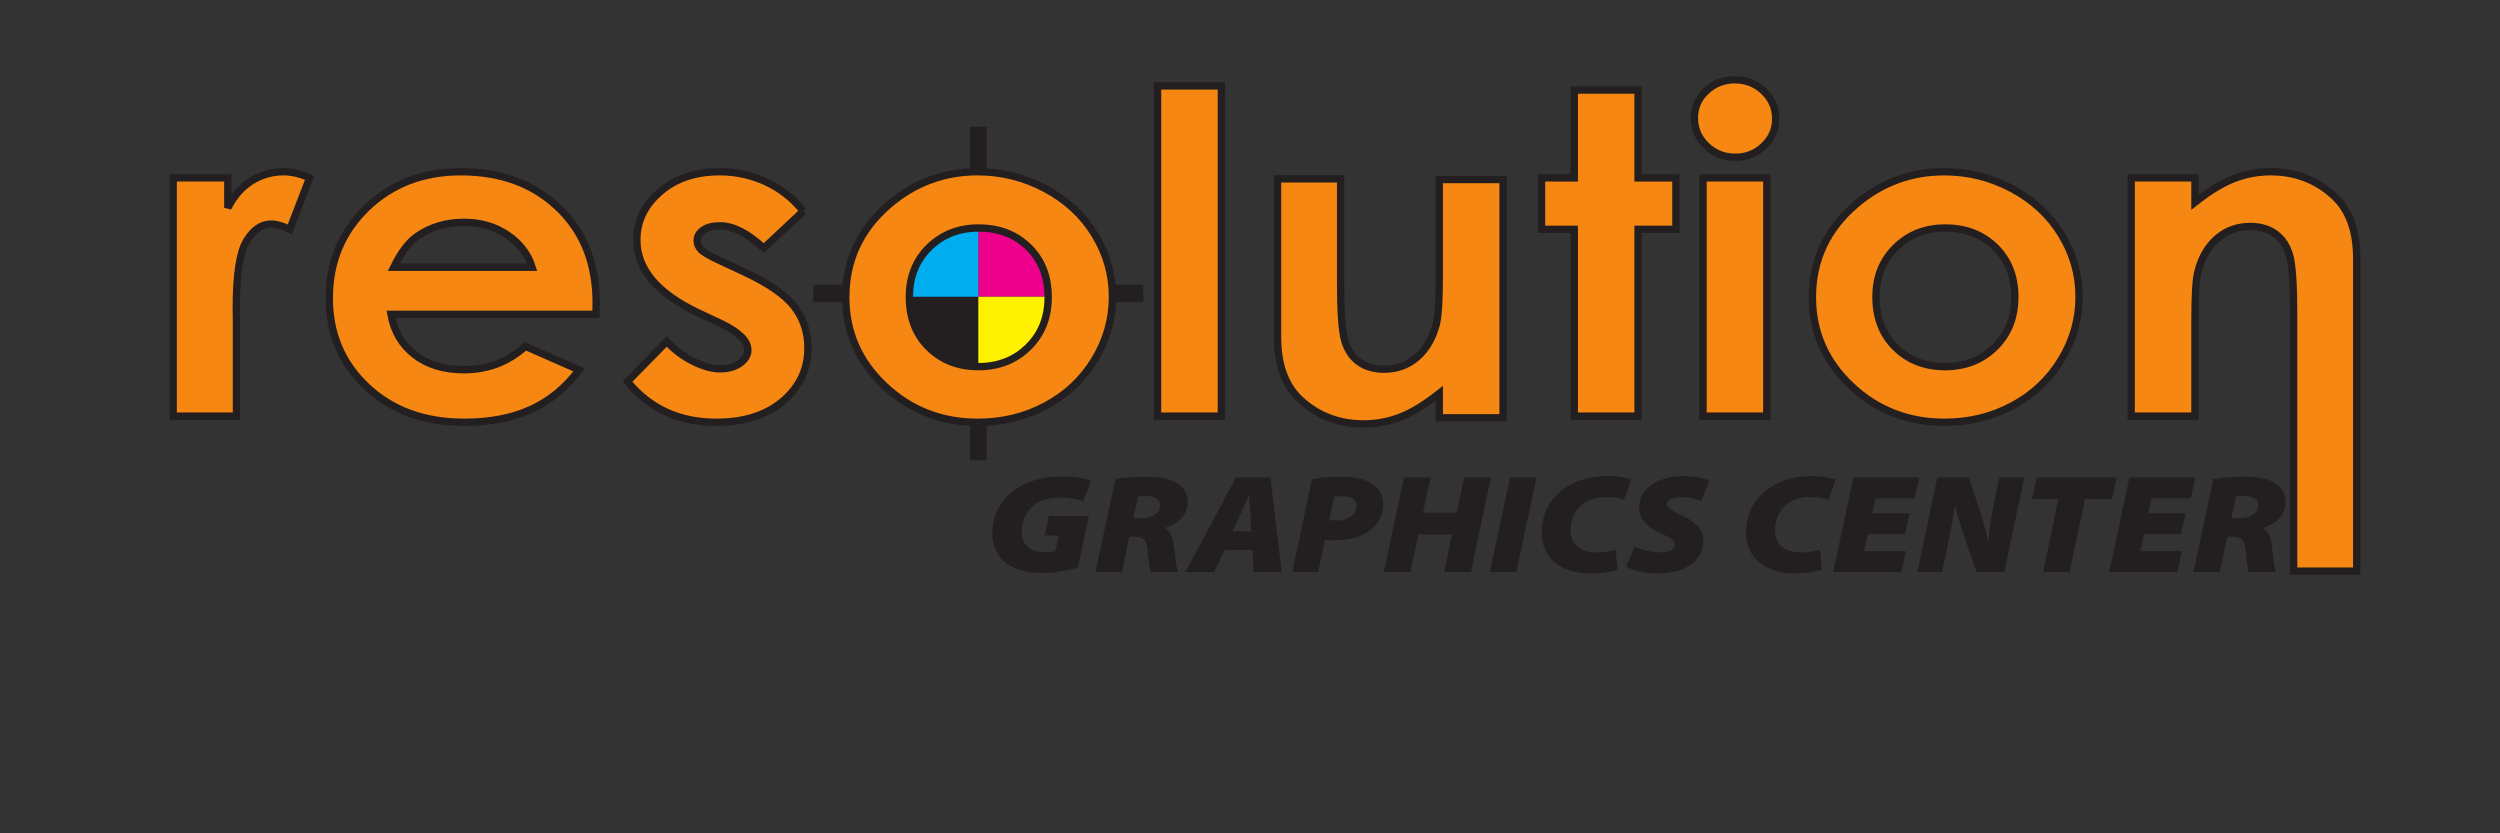 <?xml version="1.0" encoding="UTF-8"?>
<svg xmlns="http://www.w3.org/2000/svg" xmlns:xlink="http://www.w3.org/1999/xlink" width="340.157pt" height="113.386pt" viewBox="0 0 340.157 113.386" version="1.1">
<rect x="0" y="0" width="340.157" height="113.386" fill="#333333" stroke="none"/>
<defs>
<g>
<symbol overflow="visible" id="glyph0-0">
<path style="stroke:none;" d="M 0 0 L 10.609 0 L 10.609 -13.375 L 0 -13.375 Z M 5.312 -7.562 L 1.734 -12.328 L 8.859 -12.328 Z M 5.953 -6.641 L 9.562 -11.469 L 9.562 -1.875 L 5.969 -6.672 Z M 1.703 -0.953 L 5.312 -5.781 L 8.859 -1.047 L 1.734 -1.047 Z M 1.062 -11.469 L 4.625 -6.672 L 1.062 -1.875 Z M 1.062 -11.469 "/>
</symbol>
<symbol overflow="visible" id="glyph0-1">
<path style="stroke:none;" d="M 14.156 -7.625 L 8.703 -7.625 L 8.109 -4.969 L 10.047 -4.969 L 9.594 -2.859 C 9.328 -2.766 8.953 -2.688 8.297 -2.688 C 6.453 -2.688 5.016 -3.469 5.016 -5.484 C 5.016 -7.234 5.844 -8.562 7.047 -9.359 C 7.906 -9.859 9.047 -10.141 10.359 -10.141 C 11.609 -10.141 12.781 -9.859 13.375 -9.641 L 14.453 -12.438 C 13.859 -12.703 12.406 -13.016 10.484 -13.016 C 7.922 -13.016 5.641 -12.344 3.984 -11.156 C 2.172 -9.812 1.016 -7.766 1.016 -5.25 C 1.016 -3.469 1.812 -2.016 2.969 -1.172 C 4.203 -0.297 5.844 0.125 7.766 0.125 C 9.641 0.125 11.469 -0.266 12.656 -0.594 Z M 14.156 -7.625 "/>
</symbol>
<symbol overflow="visible" id="glyph0-2">
<path style="stroke:none;" d="M 0.312 0 L 3.891 0 L 4.906 -4.812 L 5.578 -4.812 C 6.688 -4.812 7.234 -4.5 7.375 -3.031 C 7.531 -1.406 7.688 -0.422 7.812 0 L 11.547 0 C 11.25 -0.562 11.125 -2.422 10.938 -3.719 C 10.781 -4.812 10.453 -5.641 9.656 -6 L 9.656 -5.969 C 11.531 -6.562 12.844 -7.703 12.844 -9.594 C 12.844 -10.922 12.062 -11.812 11.047 -12.297 C 9.938 -12.844 8.453 -12.969 7.141 -12.969 C 5.562 -12.969 3.984 -12.844 3 -12.641 L 0.297 0 Z M 6.094 -10.266 C 6.312 -10.297 6.641 -10.344 7.156 -10.344 C 8.203 -10.344 9.094 -9.984 9.094 -9.109 C 9.094 -7.984 7.984 -7.328 6.562 -7.328 L 5.438 -7.328 L 6.078 -10.25 Z M 6.094 -10.266 "/>
</symbol>
<symbol overflow="visible" id="glyph0-3">
<path style="stroke:none;" d="M 8.453 -3.031 L 8.625 0 L 12.438 0 L 10.891 -12.875 L 6.203 -12.875 L -0.656 0 L 3.234 0 L 4.656 -3 L 8.453 -3 Z M 5.719 -5.484 L 6.812 -7.812 C 7.172 -8.531 7.578 -9.625 7.906 -10.375 L 7.984 -10.375 C 8.062 -9.625 8.109 -8.562 8.172 -7.828 L 8.297 -5.531 L 5.734 -5.531 Z M 5.719 -5.484 "/>
</symbol>
<symbol overflow="visible" id="glyph0-4">
<path style="stroke:none;" d="M 0.297 0 L 3.797 0 L 4.75 -4.375 C 5.031 -4.359 5.438 -4.312 5.922 -4.312 C 7.734 -4.312 9.406 -4.688 10.594 -5.484 C 11.812 -6.281 12.641 -7.547 12.641 -9.234 C 12.641 -10.562 11.953 -11.594 10.875 -12.172 C 9.719 -12.828 8.203 -12.969 6.938 -12.969 C 5.453 -12.969 3.906 -12.844 2.953 -12.641 L 0.281 0 Z M 6.016 -10.266 C 6.219 -10.297 6.609 -10.312 7.109 -10.312 C 8.109 -10.312 9 -10.047 9 -8.953 C 9 -7.891 7.984 -7.016 6.391 -7.016 C 5.859 -7.016 5.562 -7.062 5.312 -7.094 L 5.984 -10.25 Z M 6.016 -10.266 "/>
</symbol>
<symbol overflow="visible" id="glyph0-5">
<path style="stroke:none;" d="M 3 -12.828 L 0.281 0 L 3.891 0 L 4.969 -5.109 L 9.562 -5.109 L 8.469 0 L 12.125 0 L 14.844 -12.875 L 11.219 -12.875 L 10.188 -8.078 L 5.609 -8.078 L 6.625 -12.875 L 3 -12.875 Z M 3 -12.828 "/>
</symbol>
<symbol overflow="visible" id="glyph0-6">
<path style="stroke:none;" d="M 2.938 -12.828 L 0.188 0 L 3.797 0 L 6.547 -12.875 L 2.938 -12.875 Z M 2.938 -12.828 "/>
</symbol>
<symbol overflow="visible" id="glyph0-7">
<path style="stroke:none;" d="M 11.125 -3.047 C 10.453 -2.812 9.531 -2.672 8.562 -2.672 C 6.328 -2.672 4.984 -3.734 4.984 -5.672 C 4.984 -7.375 5.734 -8.656 6.859 -9.406 C 7.641 -9.938 8.656 -10.203 9.781 -10.203 C 11 -10.203 11.906 -9.984 12.266 -9.844 L 13.234 -12.562 C 12.797 -12.75 11.609 -13.062 10.094 -13.062 C 8.094 -13.062 6.391 -12.688 4.906 -11.859 C 2.641 -10.625 1.047 -8.406 1.047 -5.312 C 1.047 -1.922 3.719 0.188 7.609 0.188 C 9.359 0.188 10.656 -0.031 11.375 -0.344 L 11.109 -3.047 Z M 11.125 -3.047 "/>
</symbol>
<symbol overflow="visible" id="glyph0-8">
<path style="stroke:none;" d="M -0.109 -0.734 C 0.594 -0.297 2.031 0.156 4.266 0.188 C 7.438 0.188 10.391 -1.188 10.391 -4.312 C 10.391 -5.828 9.234 -6.906 7.5 -7.703 C 6.406 -8.25 5.453 -8.609 5.453 -9.219 C 5.453 -9.766 6.078 -10.188 7.375 -10.188 C 8.562 -10.219 9.625 -9.859 10.094 -9.656 L 11.219 -12.438 C 10.531 -12.75 9.516 -13.062 7.625 -13.062 C 4.297 -13.062 1.641 -11.406 1.641 -8.688 C 1.641 -6.922 3.266 -5.906 4.656 -5.234 C 5.875 -4.672 6.516 -4.344 6.516 -3.719 C 6.516 -2.953 5.609 -2.672 4.609 -2.688 C 3.234 -2.688 1.953 -3.031 1.078 -3.469 L -0.125 -0.766 Z M -0.109 -0.734 "/>
</symbol>
<symbol overflow="visible" id="glyph0-9">
<path style="stroke:none;" d=""/>
</symbol>
<symbol overflow="visible" id="glyph0-10">
<path style="stroke:none;" d="M 10.641 -8 L 5.562 -8 L 6.016 -10.031 L 11.359 -10.031 L 11.969 -12.875 L 3 -12.875 L 0.25 0 L 9.531 0 L 10.156 -2.844 L 4.484 -2.844 L 4.984 -5.172 L 10.016 -5.172 Z M 10.641 -8 "/>
</symbol>
<symbol overflow="visible" id="glyph0-11">
<path style="stroke:none;" d="M 3.656 -0.031 L 4.391 -3.562 C 4.844 -5.688 5.219 -7.719 5.375 -8.953 L 5.453 -8.953 C 5.859 -7.281 6.281 -6.016 6.875 -4.219 L 8.328 0 L 12.109 0 L 14.828 -12.875 L 11.438 -12.875 L 10.656 -9.094 C 10.281 -7.172 10.047 -5.641 9.984 -4.312 L 9.891 -4.312 C 9.578 -5.781 9.156 -7.266 8.594 -8.953 L 7.281 -12.875 L 3 -12.875 L 0.281 0 L 3.625 0 Z M 3.656 -0.031 "/>
</symbol>
<symbol overflow="visible" id="glyph0-12">
<path style="stroke:none;" d="M 2.953 0 L 6.547 0 L 8.641 -9.953 L 12.297 -9.953 L 12.938 -12.875 L 2.062 -12.875 L 1.422 -9.953 L 5.016 -9.953 L 2.938 0 Z M 2.953 0 "/>
</symbol>
</g>
</defs>
<g id="surface1">
<path style="fill:none;stroke-width:2.253;stroke-linecap:butt;stroke-linejoin:miter;stroke:rgb(13.73%,12.16%,12.549%);stroke-opacity:1;stroke-miterlimit:4;" d="M -0.001 0 L -0.001 45.375 " transform="matrix(1,0,0,-1,133.114,62.617)"/>
<path style="fill:none;stroke-width:2.388;stroke-linecap:butt;stroke-linejoin:miter;stroke:rgb(13.73%,12.16%,12.549%);stroke-opacity:1;stroke-miterlimit:4;" d="M 0.001 0 L 44.907 0 " transform="matrix(1,0,0,-1,110.659,39.93)"/>
<path style=" stroke:none;fill-rule:nonzero;fill:rgb(92.549%,0%,54.9%);fill-opacity:1;" d="M 144.477 40.379 C 144.48 40.344 144.48 40.312 144.48 40.277 L 144.48 38.902 C 144.125 32.902 139.18 28.145 133.113 28.145 L 133.113 40.379 Z M 144.477 40.379 "/>
<path style=" stroke:none;fill-rule:nonzero;fill:rgb(13.73%,12.16%,12.549%);fill-opacity:1;" d="M 121.75 40.379 C 121.75 40.41 121.75 40.445 121.746 40.477 L 121.746 41.852 C 122.102 47.855 127.047 52.613 133.113 52.613 L 133.113 40.379 Z M 121.75 40.379 "/>
<path style=" stroke:none;fill-rule:nonzero;fill:rgb(0%,67.839%,93.729%);fill-opacity:1;" d="M 121.75 40.379 C 121.75 40.344 121.75 40.312 121.746 40.277 L 121.746 38.902 C 122.102 32.902 127.047 28.145 133.113 28.145 L 133.113 40.379 Z M 121.75 40.379 "/>
<path style=" stroke:none;fill-rule:nonzero;fill:rgb(100%,94.899%,0%);fill-opacity:1;" d="M 144.477 40.379 C 144.48 40.41 144.48 40.445 144.48 40.477 L 144.48 41.852 C 144.125 47.855 139.18 52.613 133.113 52.613 L 133.113 40.379 Z M 144.477 40.379 "/>
<path style="fill-rule:nonzero;fill:rgb(96.469%,52.939%,7.059%);fill-opacity:1;stroke-width:1;stroke-linecap:butt;stroke-linejoin:miter;stroke:rgb(13.73%,12.16%,12.549%);stroke-opacity:1;stroke-miterlimit:4;" d="M 0.001 -0.001 L 7.439 -0.001 L 7.439 -4.083 C 8.247 -2.474 9.313 -1.251 10.653 -0.415 C 11.989 0.417 13.45 0.835 15.04 0.835 C 16.165 0.835 17.341 0.557 18.571 -0.001 L 15.868 -7.001 C 14.853 -6.525 14.013 -6.286 13.356 -6.286 C 12.021 -6.286 10.892 -7.064 9.97 -8.611 C 9.048 -10.161 8.587 -13.2 8.587 -17.728 L 8.614 -19.306 L 8.614 -32.419 L 0.001 -32.419 Z M 0.001 -0.001 " transform="matrix(1,0,0,-1,23.561,24.202)"/>
<path style="fill-rule:nonzero;fill:rgb(96.469%,52.939%,7.059%);fill-opacity:1;stroke-width:1;stroke-linecap:butt;stroke-linejoin:miter;stroke:rgb(13.73%,12.16%,12.549%);stroke-opacity:1;stroke-miterlimit:4;" d="M 0.002 -0.002 C -0.572 1.807 -1.705 3.276 -3.393 4.408 C -5.08 5.541 -7.037 6.108 -9.268 6.108 C -11.689 6.108 -13.814 5.471 -15.639 4.201 C -16.787 3.405 -17.846 2.006 -18.826 -0.002 Z M 8.682 -6.408 L -19.205 -6.408 C -18.803 -8.713 -17.729 -10.545 -15.979 -11.904 C -14.229 -13.263 -11.998 -13.947 -9.287 -13.947 C -6.041 -13.947 -3.252 -12.884 -0.924 -10.756 L 6.393 -13.974 C 4.568 -16.396 2.385 -18.193 -0.158 -19.353 C -2.701 -20.513 -5.725 -21.099 -9.221 -21.099 C -14.646 -21.099 -19.068 -19.494 -22.482 -16.283 C -25.896 -13.076 -27.6 -9.06 -27.6 -4.232 C -27.6 0.713 -25.9 4.819 -22.498 8.088 C -19.096 11.358 -14.83 12.991 -9.697 12.991 C -4.248 12.991 0.182 11.358 3.592 8.088 C 7.006 4.819 8.713 0.506 8.713 -4.857 Z M 8.682 -6.408 " transform="matrix(1,0,0,-1,72.404,36.358)"/>
<path style="fill-rule:nonzero;fill:rgb(96.469%,52.939%,7.059%);fill-opacity:1;stroke-width:1;stroke-linecap:butt;stroke-linejoin:miter;stroke:rgb(13.73%,12.16%,12.549%);stroke-opacity:1;stroke-miterlimit:4;" d="M 0.001 0 L -5.374 -5.035 C -7.557 -3.008 -9.538 -1.996 -11.323 -1.996 C -12.295 -1.996 -13.057 -2.191 -13.608 -2.578 C -14.159 -2.965 -14.436 -3.445 -14.436 -4.023 C -14.436 -4.461 -14.26 -4.859 -13.913 -5.23 C -13.561 -5.597 -12.698 -6.097 -11.323 -6.734 L -8.139 -8.222 C -4.792 -9.773 -2.491 -11.351 -1.241 -12.961 C 0.009 -14.57 0.638 -16.457 0.638 -18.625 C 0.638 -21.504 -0.495 -23.906 -2.749 -25.832 C -5.01 -27.761 -8.034 -28.726 -11.831 -28.726 C -16.874 -28.726 -20.901 -26.875 -23.913 -23.183 L -18.569 -17.73 C -17.553 -18.84 -16.362 -19.738 -14.991 -20.426 C -13.624 -21.109 -12.413 -21.453 -11.35 -21.453 C -10.209 -21.453 -9.284 -21.195 -8.584 -20.679 C -7.885 -20.164 -7.534 -19.566 -7.534 -18.89 C -7.534 -17.64 -8.795 -16.418 -11.323 -15.226 L -14.245 -13.855 C -19.842 -11.215 -22.639 -7.906 -22.639 -3.933 C -22.639 -1.371 -21.584 0.821 -19.475 2.637 C -17.37 4.457 -14.67 5.364 -11.385 5.364 C -9.135 5.364 -7.022 4.903 -5.042 3.981 C -3.057 3.055 -1.377 1.731 0.001 0 " transform="matrix(1,0,0,-1,109.291,28.731)"/>
<path style="fill-rule:nonzero;fill:rgb(96.469%,52.939%,7.059%);fill-opacity:1;stroke-width:1;stroke-linecap:butt;stroke-linejoin:miter;stroke:rgb(13.73%,12.16%,12.549%);stroke-opacity:1;stroke-miterlimit:4;" d="M 0 0.002 C -2.699 0.002 -4.941 -0.877 -6.738 -2.639 C -8.531 -4.397 -9.425 -6.643 -9.425 -9.385 C -9.425 -12.205 -8.543 -14.49 -6.769 -16.24 C -4.996 -17.987 -2.75 -18.862 -0.031 -18.862 C 2.688 -18.862 4.95 -17.979 6.754 -16.209 C 8.559 -14.44 9.461 -12.166 9.461 -9.385 C 9.461 -6.604 8.575 -4.346 6.801 -2.608 C 5.028 -0.869 2.762 0.002 0 0.002 M -0.144 7.658 C 3.122 7.658 6.192 6.892 9.063 5.365 C 11.938 3.834 14.176 1.76 15.79 -0.865 C 17.399 -3.487 18.207 -6.319 18.207 -9.354 C 18.207 -12.416 17.395 -15.276 15.774 -17.94 C 14.153 -20.6 11.942 -22.678 9.141 -24.178 C 6.344 -25.678 3.258 -26.432 -0.113 -26.432 C -5.07 -26.432 -9.304 -24.776 -12.812 -21.467 C -16.324 -18.162 -18.078 -14.143 -18.078 -9.416 C -18.078 -4.35 -16.093 -0.127 -12.132 3.248 C -8.656 6.189 -4.66 7.658 -0.144 7.658 " transform="matrix(1,0,0,-1,133.156,31.025)"/>
<path style="fill-rule:nonzero;fill:rgb(96.469%,52.939%,7.059%);fill-opacity:1;stroke-width:1;stroke-linecap:butt;stroke-linejoin:miter;stroke:rgb(13.73%,12.16%,12.549%);stroke-opacity:1;stroke-miterlimit:4;" d="M 157.5 101.698 L 166.18 101.698 L 166.18 56.765 L 157.5 56.765 Z M 157.5 101.698 " transform="matrix(1,0,0,-1,0,113.386)"/>
<path style="fill-rule:nonzero;fill:rgb(96.469%,52.939%,7.059%);fill-opacity:1;stroke-width:1;stroke-linecap:butt;stroke-linejoin:miter;stroke:rgb(13.73%,12.16%,12.549%);stroke-opacity:1;stroke-miterlimit:4;" d="M 0.002 -0.001 L 8.682 -0.001 L 8.682 -11.95 L 13.834 -11.95 L 13.834 -18.95 L 8.682 -18.95 L 8.682 -44.368 L 0.002 -44.368 L 0.002 -18.95 L -4.451 -18.95 L -4.451 -11.95 L 0.002 -11.95 Z M 0.002 -0.001 " transform="matrix(1,0,0,-1,214.197,12.253)"/>
<path style="fill-rule:nonzero;fill:rgb(96.469%,52.939%,7.059%);fill-opacity:1;stroke-width:1;stroke-linecap:butt;stroke-linejoin:miter;stroke:rgb(13.73%,12.16%,12.549%);stroke-opacity:1;stroke-miterlimit:4;" d="M 231.719 89.183 L 240.398 89.183 L 240.398 56.765 L 231.719 56.765 Z M 236.059 102.531 C 237.582 102.531 238.887 102.019 239.977 100.984 C 241.062 99.948 241.609 98.698 241.609 97.23 C 241.609 95.781 241.07 94.542 239.988 93.519 C 238.91 92.495 237.621 91.988 236.121 91.988 C 234.578 91.988 233.262 92.507 232.176 93.55 C 231.086 94.593 230.543 95.859 230.543 97.351 C 230.543 98.781 231.078 99.999 232.156 101.015 C 233.234 102.027 234.535 102.531 236.059 102.531 " transform="matrix(1,0,0,-1,0,113.386)"/>
<path style="fill-rule:nonzero;fill:rgb(96.469%,52.939%,7.059%);fill-opacity:1;stroke-width:1;stroke-linecap:butt;stroke-linejoin:miter;stroke:rgb(13.73%,12.16%,12.549%);stroke-opacity:1;stroke-miterlimit:4;" d="M -0.002 0.002 C -2.697 0.002 -4.943 -0.877 -6.736 -2.639 C -8.529 -4.397 -9.428 -6.643 -9.428 -9.385 C -9.428 -12.205 -8.541 -14.49 -6.771 -16.24 C -4.994 -17.987 -2.752 -18.862 -0.033 -18.862 C 2.686 -18.862 4.947 -17.979 6.756 -16.209 C 8.557 -14.44 9.463 -12.166 9.463 -9.385 C 9.463 -6.604 8.572 -4.346 6.803 -2.608 C 5.025 -0.869 2.76 0.002 -0.002 0.002 M -0.143 7.658 C 3.123 7.658 6.189 6.892 9.064 5.365 C 11.936 3.834 14.178 1.76 15.787 -0.865 C 17.4 -3.487 18.205 -6.319 18.205 -9.354 C 18.205 -12.416 17.393 -15.276 15.772 -17.94 C 14.15 -20.6 11.939 -22.678 9.143 -24.178 C 6.346 -25.678 3.26 -26.432 -0.111 -26.432 C -5.068 -26.432 -9.307 -24.776 -12.814 -21.467 C -16.322 -18.162 -18.076 -14.143 -18.076 -9.416 C -18.076 -4.35 -16.096 -0.127 -12.131 3.248 C -8.654 6.189 -4.658 7.658 -0.143 7.658 " transform="matrix(1,0,0,-1,264.678,31.025)"/>
<path style="fill-rule:nonzero;fill:rgb(96.469%,52.939%,7.059%);fill-opacity:1;stroke-width:1;stroke-linecap:butt;stroke-linejoin:miter;stroke:rgb(13.73%,12.16%,12.549%);stroke-opacity:1;stroke-miterlimit:4;" d="M -0.001 -0.001 L 8.679 -0.001 L 8.679 -3.322 C 10.651 -1.767 12.433 -0.685 14.03 -0.075 C 15.632 0.53 17.265 0.835 18.937 0.835 C 22.366 0.835 25.276 -0.286 27.671 -2.532 C 29.683 -4.439 30.687 -7.263 30.687 -10.993 L 30.687 -53.513 L 22.101 -53.513 L 22.101 -18.22 C 22.101 -14.353 21.917 -11.782 21.546 -10.513 C 21.175 -9.243 20.53 -8.279 19.608 -7.611 C 18.69 -6.947 17.554 -6.615 16.198 -6.615 C 14.444 -6.615 12.937 -7.165 11.679 -8.267 C 10.421 -9.368 9.55 -10.892 9.062 -12.833 C 8.808 -13.849 8.679 -16.04 8.679 -19.411 L 8.679 -32.419 L -0.001 -32.419 Z M -0.001 -0.001 " transform="matrix(1,0,0,-1,289.974,24.202)"/>
<path style="fill-rule:nonzero;fill:rgb(96.469%,52.939%,7.059%);fill-opacity:1;stroke-width:1;stroke-linecap:butt;stroke-linejoin:miter;stroke:rgb(13.73%,12.16%,12.549%);stroke-opacity:1;stroke-miterlimit:4;" d="M 0.001 0.002 L -8.679 0.002 L -8.679 3.318 C -10.651 1.767 -12.433 0.685 -14.03 0.076 C -15.628 -0.529 -17.265 -0.834 -18.936 -0.834 C -22.366 -0.834 -25.276 0.287 -27.671 2.533 C -29.679 4.439 -30.686 7.263 -30.686 10.998 L -30.686 32.513 L -22.101 32.513 L -22.101 18.221 C -22.101 14.353 -21.917 11.783 -21.546 10.513 C -21.175 9.244 -20.526 8.275 -19.608 7.611 C -18.69 6.947 -17.554 6.615 -16.198 6.615 C -14.44 6.615 -12.936 7.166 -11.679 8.267 C -10.421 9.369 -9.55 10.892 -9.061 12.834 C -8.808 13.849 -8.679 16.041 -8.679 19.412 L -8.679 32.42 L 0.001 32.42 Z M 0.001 0.002 " transform="matrix(1,0,0,-1,204.511,56.846)"/>
<g style="fill:rgb(13.73%,12.16%,12.549%);fill-opacity:1;">
  <use xlink:href="#glyph0-1" x="134" y="77.837"/>
  <use xlink:href="#glyph0-2" x="148.756" y="77.837"/>
</g>
<g style="fill:rgb(13.73%,12.16%,12.549%);fill-opacity:1;">
  <use xlink:href="#glyph0-3" x="161.961" y="77.837"/>
  <use xlink:href="#glyph0-4" x="175.549" y="77.837"/>
</g>
<g style="fill:rgb(13.73%,12.16%,12.549%);fill-opacity:1;">
  <use xlink:href="#glyph0-5" x="188.011" y="77.837"/>
  <use xlink:href="#glyph0-6" x="202.511" y="77.837"/>
  <use xlink:href="#glyph0-7" x="208.711" y="77.837"/>
  <use xlink:href="#glyph0-8" x="221.364" y="77.837"/>
  <use xlink:href="#glyph0-9" x="232.595" y="77.837"/>
  <use xlink:href="#glyph0-7" x="236.523" y="77.837"/>
  <use xlink:href="#glyph0-10" x="249.176" y="77.837"/>
  <use xlink:href="#glyph0-11" x="260.598" y="77.837"/>
  <use xlink:href="#glyph0-12" x="275.056" y="77.837"/>
  <use xlink:href="#glyph0-10" x="286.733" y="77.837"/>
  <use xlink:href="#glyph0-2" x="298.155" y="77.837"/>
</g>
</g>
</svg>
